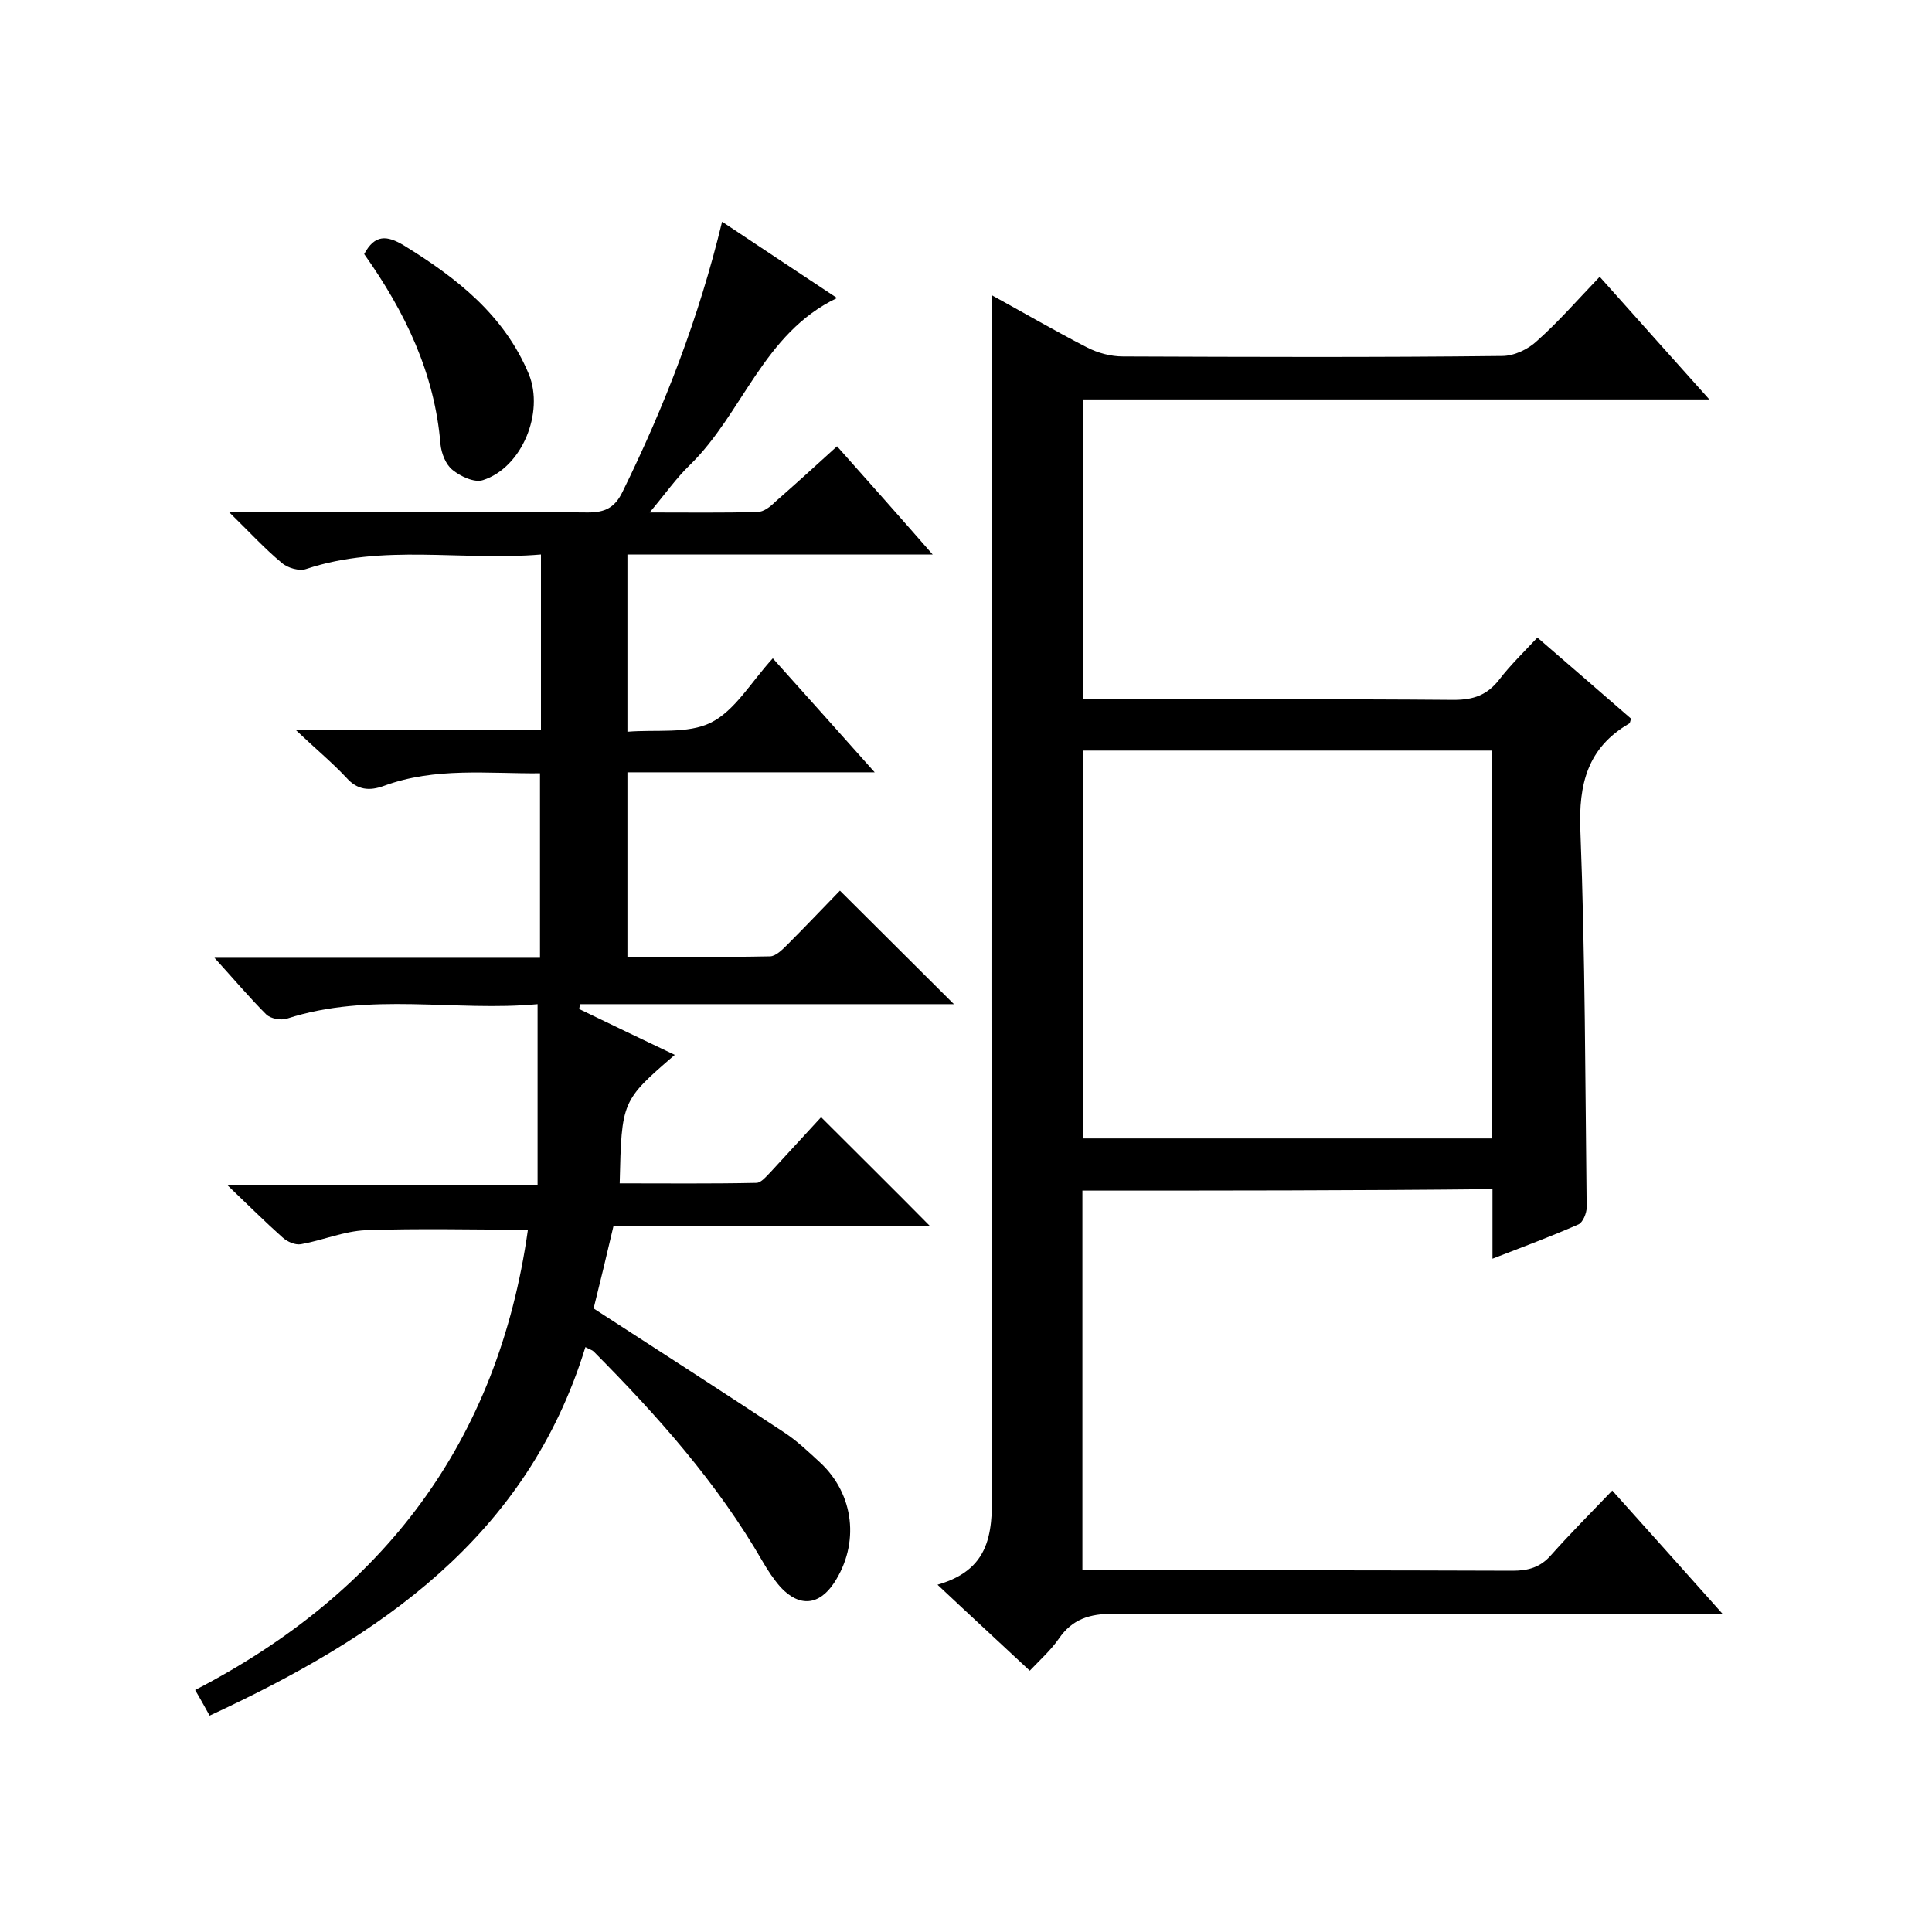 <svg enable-background="new 0 0 400 400" viewBox="0 0 400 400" xmlns="http://www.w3.org/2000/svg"><path d="m224.1 246.5v78.6h5.1c28 0 56 0 84 .1 3.2 0 5.7-.7 7.9-3.2 4-4.5 8.2-8.7 12.7-13.4 7.7 8.6 14.9 16.6 22.9 25.6-2.7 0-4.4 0-6.1 0-40 0-80 .1-120-.1-5 0-8.6 1.1-11.4 5.2-1.6 2.3-3.7 4.2-6 6.6-6.2-5.8-12.3-11.4-19.1-17.8 11.9-3.4 11.3-12.1 11.3-21.3-.2-68.7-.1-137.4-.1-206.1 0-13.1 0-26.3 0-39.6 6.2 3.4 12.9 7.3 19.7 10.8 2.3 1.2 5 1.9 7.5 1.9 26.2.1 52.3.2 78.5-.1 2.5 0 5.4-1.4 7.2-3.1 4.5-4 8.4-8.5 13-13.3 7.6 8.5 14.8 16.6 22.7 25.4-43.8 0-86.6 0-129.7 0v62.1h5.3c23.8 0 47.7-.1 71.5.1 4.1 0 6.9-1 9.4-4.2 2.3-3 5.1-5.7 7.9-8.7 6.7 5.8 13.1 11.3 19.4 16.8-.2.5-.2.9-.4 1-8.6 5-10.5 12.5-10.1 22.2 1 26 1 52 1.3 78 0 1.2-.8 3.1-1.7 3.5-5.7 2.5-11.6 4.7-17.8 7.1 0-5.1 0-9.5 0-14.4-28.3.3-56.4.3-84.9.3zm84.7-91.1c-28.5 0-56.5 0-84.6 0v80.3h84.6c0-26.9 0-53.4 0-80.3z"/><path d="m112 151.1c0-12.4 0-24 0-36.3-16.4 1.4-32.7-2.3-48.6 3-1.4.5-3.9-.2-5.1-1.3-3.5-2.9-6.6-6.3-10.9-10.5h10.8c21.2 0 42.3-.1 63.5.1 3.6 0 5.6-1 7.2-4.3 8.7-17.7 15.8-36 20.6-55.9 8 5.3 15.6 10.4 23.8 15.8-15.3 7.3-19.5 23.9-30.5 34.6-2.8 2.7-5.1 6-8.3 9.8 8.1 0 15.2.1 22.3-.1 1.3 0 2.7-1.1 3.7-2.1 4.1-3.6 8.2-7.3 12.8-11.5 6.5 7.3 12.9 14.5 19.8 22.4-21.4 0-42.1 0-63.2 0v36.7c5.9-.5 12.5.5 17.3-1.9 5-2.5 8.3-8.4 12.8-13.3 7 7.8 13.7 15.3 21.1 23.6-17.5 0-34.1 0-51.2 0v38.2c9.9 0 19.7.1 29.5-.1 1.2 0 2.6-1.4 3.6-2.4 3.8-3.8 7.4-7.6 10.9-11.2 8 8 15.7 15.6 23.6 23.5-25.8 0-51.6 0-77.4 0-.1.3-.1.7-.2 1 6.6 3.2 13.1 6.3 19.8 9.5-11 9.5-11 9.5-11.4 26.6 9.4 0 18.9.1 28.3-.1 1 0 2.1-1.4 3-2.3 3.6-3.9 7.2-7.8 10.4-11.3 7.7 7.7 15.2 15.1 22.6 22.6-21.3 0-43.2 0-65.6 0-1.4 6-2.8 11.8-4.1 17 13.3 8.6 26.3 17 39.2 25.5 2.8 1.8 5.2 4.1 7.7 6.4 7.1 6.6 8.2 16.8 2.9 24.9-3.1 4.7-7.2 5.1-11.1.9-1.4-1.6-2.6-3.4-3.7-5.3-9.4-16.3-21.8-30.2-35-43.5-.3-.3-.8-.4-1.7-.9-12.1 39.4-42.6 60-77.8 76.3-.9-1.6-1.7-3.1-3-5.3 39-20.2 62.7-51.3 68.9-95.3-11.2 0-22.4-.3-33.6.1-4.5.2-8.9 2.1-13.4 2.9-1.2.2-2.8-.5-3.8-1.4-3.6-3.2-7-6.6-11.5-10.9h64.3c0-12.6 0-24.7 0-37.4-17 1.6-34.7-2.6-51.9 3-1.3.4-3.4 0-4.3-.9-3.5-3.5-6.7-7.3-10.7-11.7h67.4c0-12.9 0-25.2 0-38.2-10.8.1-21.7-1.3-32.3 2.6-3 1.1-5.5.9-7.8-1.7-3-3.2-6.4-6-10.5-9.9z"/><path d="m75.4 52.6c2.2-4.1 4.7-3.9 8.2-1.8 10.9 6.7 20.8 14.4 25.9 26.7 3.2 7.9-1.4 19.3-9.5 21.9-1.8.6-4.7-.8-6.3-2.1-1.4-1.1-2.3-3.4-2.5-5.3-1.2-14.7-7.3-27.4-15.8-39.4z"/></svg>